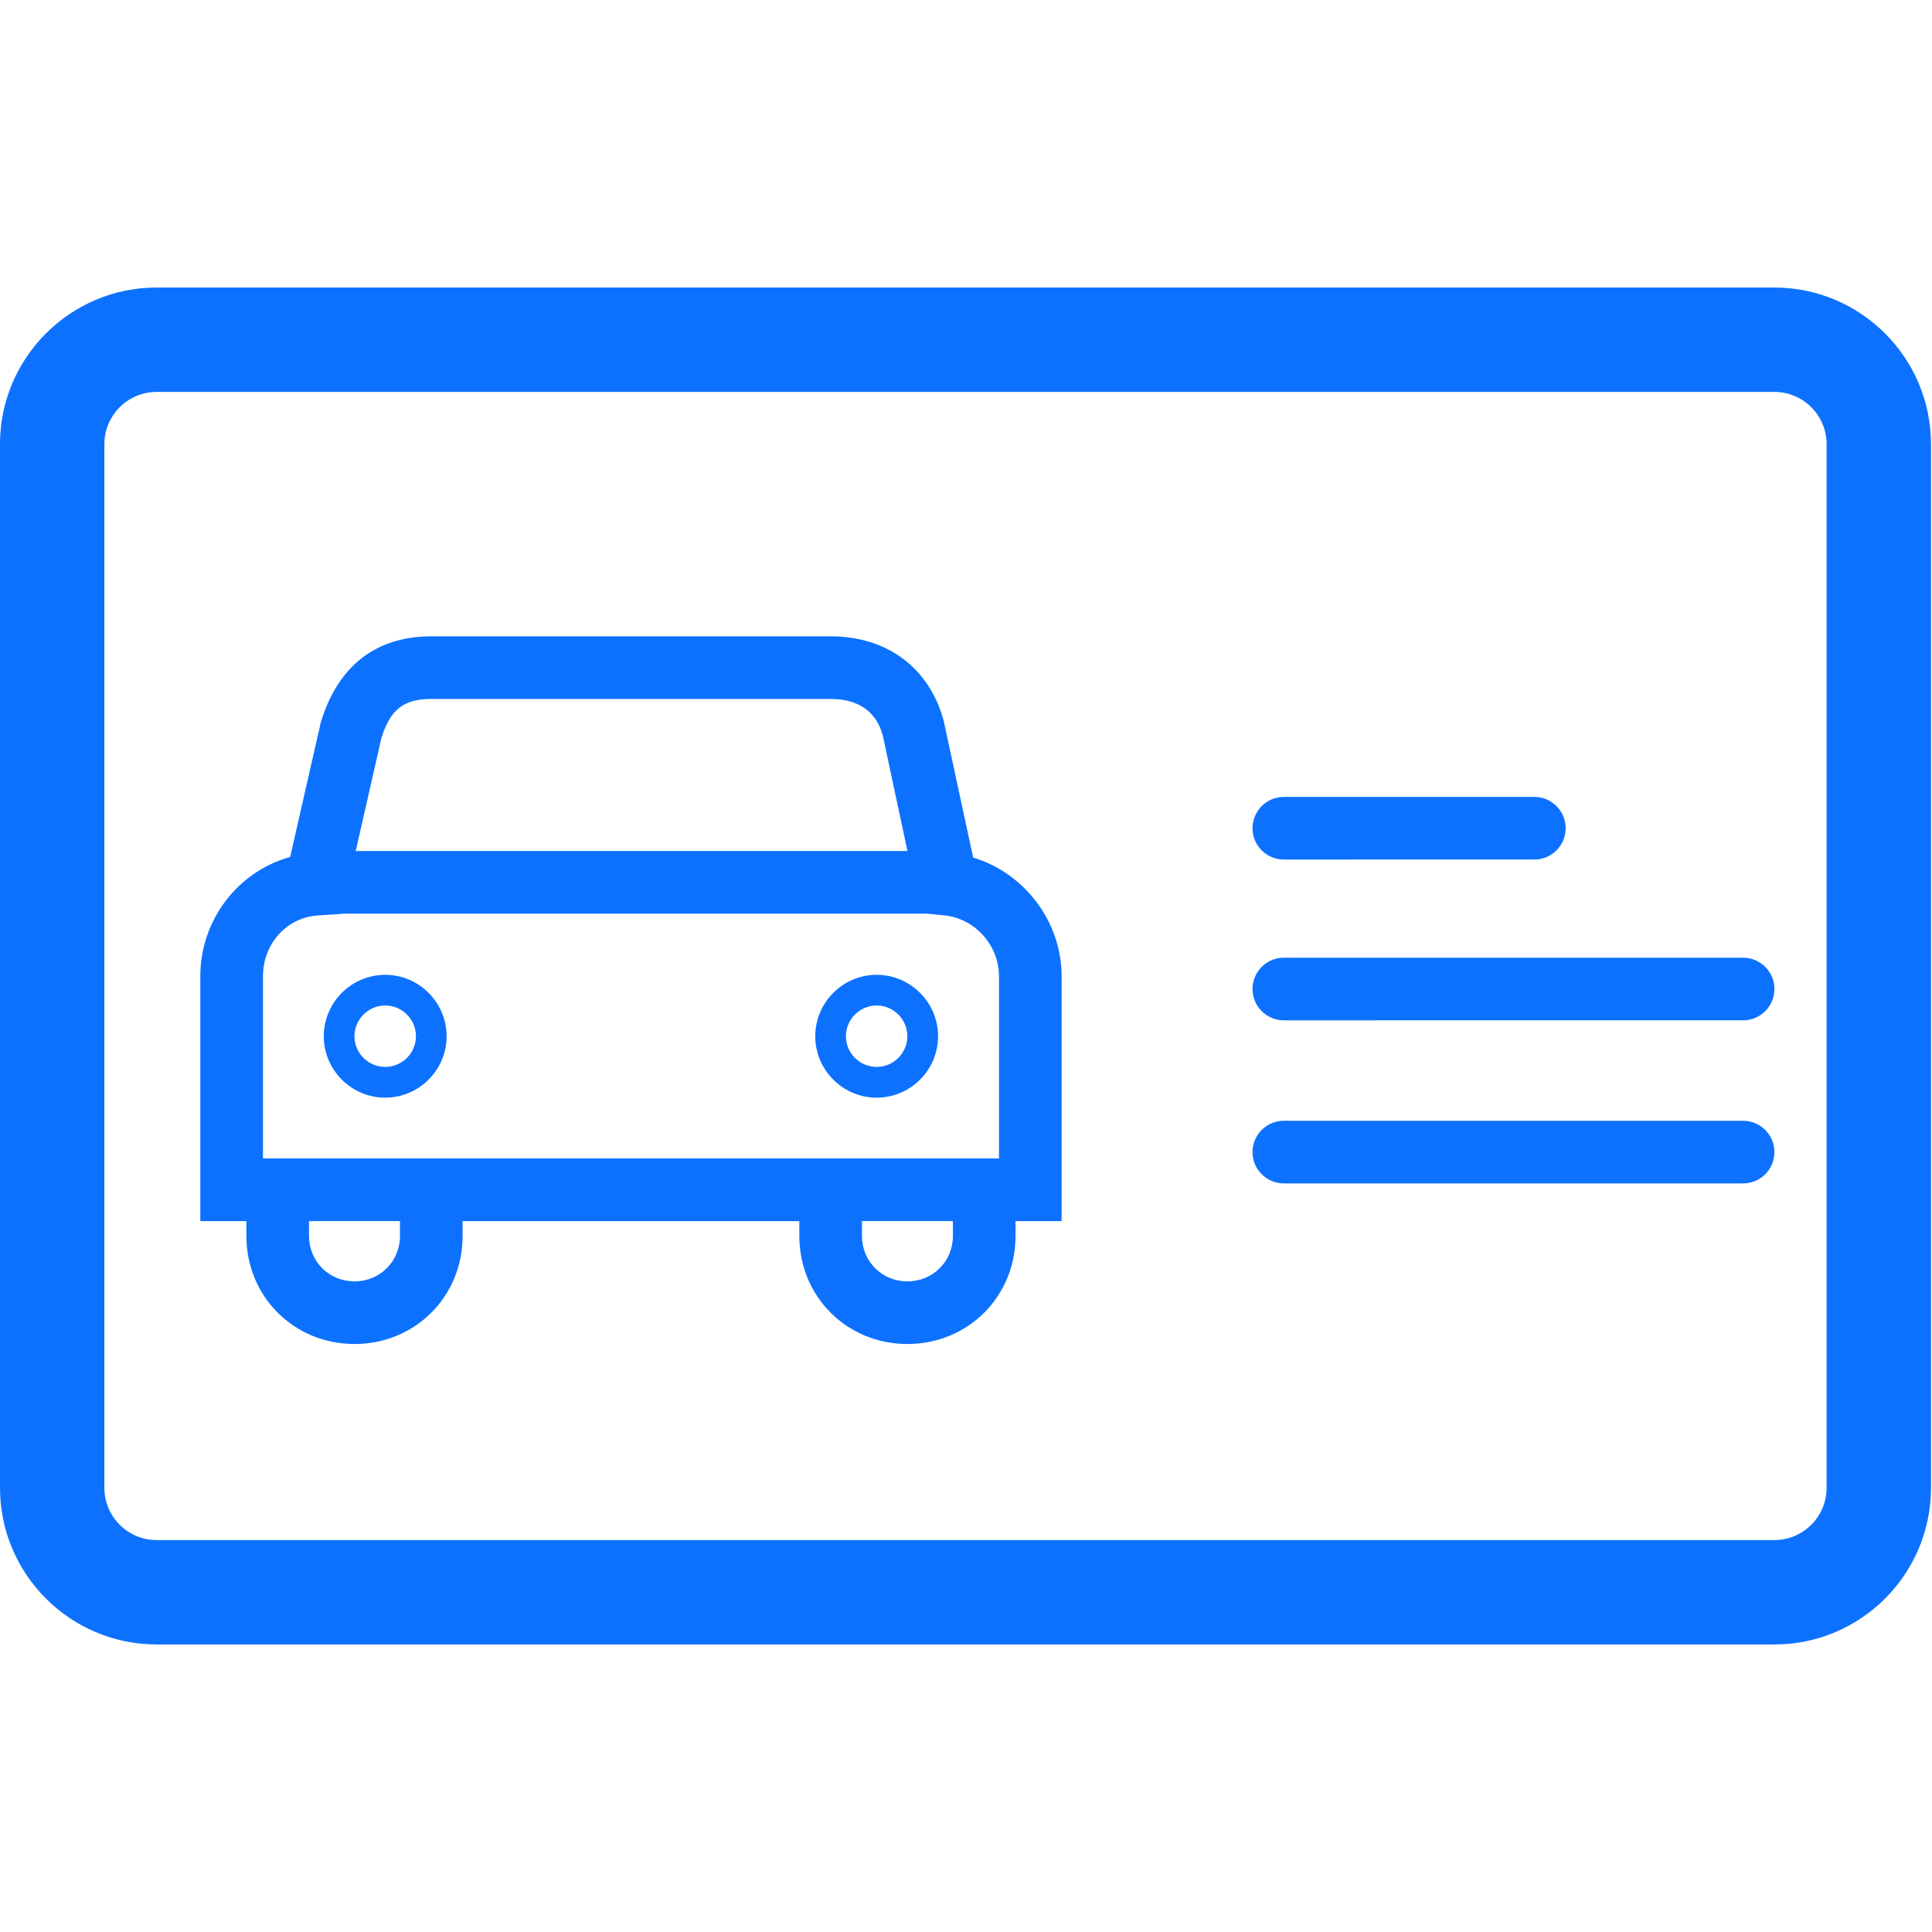 <svg t="1730252524051" class="icon" viewBox="0 0 1458 1024" version="1.1" xmlns="http://www.w3.org/2000/svg" p-id="4303" width="128" height="128"><path d="M1339.077 1024H118.154C53.012 1024 0 970.988 0 905.846V118.154C0 53.012 53.012 0 118.154 0h1220.923c65.142 0 118.154 53.012 118.154 118.154v787.692c0 65.142-53.012 118.154-118.154 118.154z m39.385-905.846c0-21.701-17.684-39.385-39.385-39.385H118.154c-21.701 0-39.385 17.684-39.385 39.385v787.692c0 21.701 17.684 39.385 39.385 39.385h1220.923c21.7 0 39.385-17.684 39.385-39.385V118.154z m-63.016 557.922H968.862c-13.076 0-23.631-10.594-23.631-23.63 0-13.076 10.555-23.631 23.63-23.631h346.585c13.036 0 23.63 10.555 23.63 23.63 0 13.037-10.594 23.631-23.63 23.631z m0-123.077H968.862c-13.076 0-23.631-10.594-23.631-23.63 0-13.076 10.555-23.631 23.63-23.631h346.585c13.036 0 23.63 10.555 23.63 23.63 0 13.037-10.594 23.631-23.63 23.631z m-157.538-121.344H968.862c-13.076 0-23.631-10.594-23.631-23.63 0-13.037 10.555-23.631 23.63-23.631h189.047c13.036 0 23.63 10.594 23.63 23.63 0 13.037-10.594 23.631-23.63 23.631zM766.385 715.697c0 45.726-35.84 81.566-81.605 81.566-45.725 0-81.565-35.84-81.565-81.566v-11.146h-254.11v11.146c0 45.726-35.8 81.566-81.565 81.566s-81.605-35.84-81.605-81.566v-11.146h-34.777V519.798c0-42.772 28.633-79.32 67.82-90.072l23.159-101.77c16.462-53.8 54.35-64.749 83.298-64.749h301.371c42.732 0 74.673 23.867 85.386 63.882l22.213 103.07c38.557 11.658 66.757 48.128 66.757 89.64V704.55h-34.777v11.146z m-115.909 0c0 19.22 15.085 34.304 34.304 34.304 19.26 0 34.344-15.084 34.344-34.304v-11.185h-68.648v11.185z m-417.28 0c0 19.22 15.085 34.304 34.344 34.304 19.22 0 34.304-15.084 34.304-34.304v-11.185h-68.648v11.185z m433.034-377.58c-4.844-17.96-18.196-27.648-39.424-27.648h-301.37c-20.835 0-30.997 8.034-37.653 29.657l-19.337 85.11H684.82l-18.59-87.12z m87.67 181.681c0-23.473-18.156-43.717-41.314-46.001l-12.918-1.3H257.733l-0.079 0.197-17.605 1.142c-23.71 1.536-41.59 21.307-41.59 45.962v137.413h551.07v0.04h4.371V519.797z m-92.317 91.57c-25.521 0-46.356-20.874-46.356-46.356 0-25.482 20.835-46.356 46.356-46.356 25.482 0 46.355 20.874 46.355 46.356 0 25.482-20.873 46.355-46.355 46.355z m0-69.554c-12.76 0-23.198 10.437-23.198 23.198 0 12.76 10.437 23.158 23.198 23.158 12.721 0 23.158-10.398 23.158-23.158 0-12.76-10.437-23.198-23.158-23.198z m-370.925 69.553c-25.481 0-46.316-20.873-46.316-46.355 0-25.482 20.835-46.356 46.316-46.356 25.522 0 46.396 20.874 46.396 46.356 0 25.482-20.874 46.355-46.396 46.355z m0-69.553c-12.72 0-23.158 10.437-23.158 23.198 0 12.76 10.437 23.158 23.158 23.158 12.8 0 23.237-10.398 23.237-23.158 0-12.76-10.437-23.198-23.237-23.198z" fill="#0c71ff" p-id="4304"></path></svg>